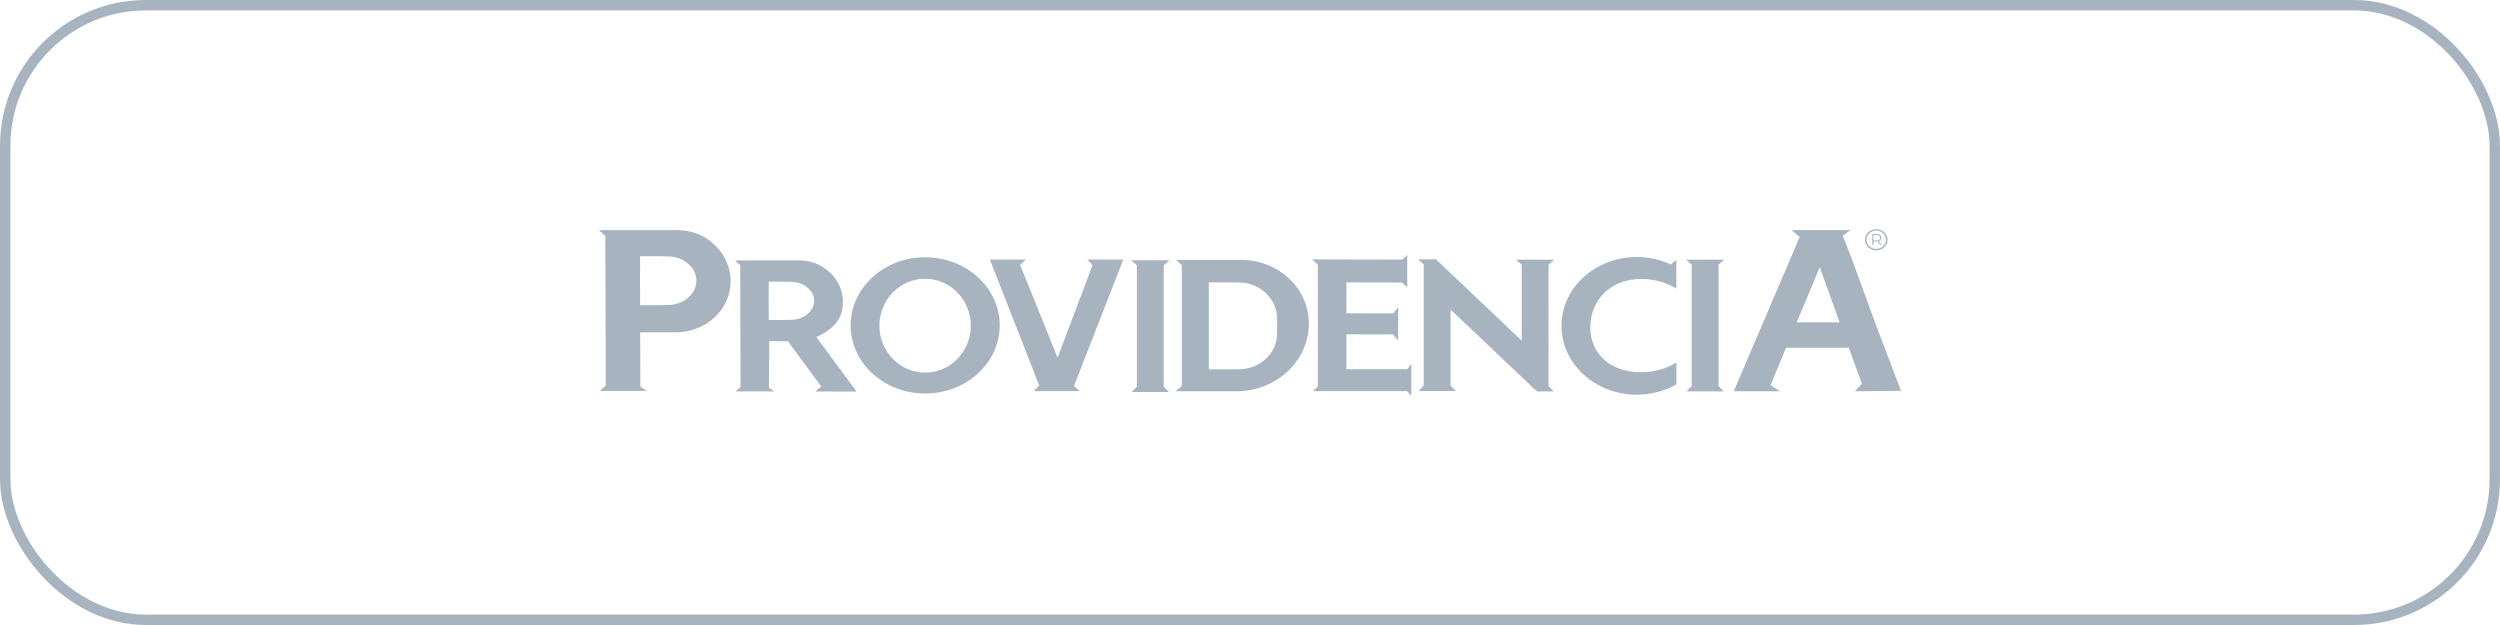 <svg width="240" height="60" viewBox="0 0 240 60" fill="none" xmlns="http://www.w3.org/2000/svg">
<rect x="0.5" y="0.5" width="239" height="59" rx="13.5" stroke="#A7B4BF"/>
<g clip-path="url(#clip0_2310_23763)">
<path d="M180.929 33.404L180.028 31.018L177.807 24.936L176.907 22.631L177.64 22.089H171.99L172.77 22.744L171.834 24.936L169.265 30.949L168.225 33.382L166.439 37.56H170.858L169.971 36.964L171.465 33.382H177.487L178.735 36.834L178.077 37.56L182.5 37.523L180.928 33.404H180.929ZM172.482 30.949L174.693 25.655L176.607 30.949H172.482Z" fill="#A7B4BF"/>
<path d="M164.982 25.407L165.532 24.925H164.982H162.405H161.855L162.405 25.407V37.057L161.905 37.572H162.405H164.982H165.482L164.982 37.057V25.407Z" fill="#A7B4BF"/>
<path d="M111.719 25.468L112.268 24.985H111.719H109.141H108.592L109.141 25.468V37.117L108.642 37.633H109.141H111.719H112.219L111.719 37.117V25.468Z" fill="#A7B4BF"/>
<path d="M148.661 37.057L149.161 37.572H147.536L146.084 36.194L139.256 29.716V37.026L139.755 37.542H136.179L136.678 37.026V25.376L136.129 24.895H137.852L139.256 26.227L146.084 32.704V25.406L145.534 24.925H149.211L148.661 25.406V37.057Z" fill="#A7B4BF"/>
<path d="M88.815 24.697C84.865 24.697 81.66 27.625 81.66 31.237C81.66 34.849 84.865 37.777 88.815 37.777C92.766 37.777 95.972 34.849 95.972 31.237C95.972 27.625 92.768 24.697 88.815 24.697ZM88.81 35.772C86.387 35.772 84.423 33.755 84.423 31.267C84.423 28.779 86.387 26.761 88.81 26.761C91.232 26.761 93.196 28.779 93.196 31.267C93.196 33.755 91.232 35.772 88.81 35.772Z" fill="#A7B4BF"/>
<path d="M69.524 24.677C69.078 23.89 68.41 23.226 67.598 22.754C66.821 22.305 65.913 22.092 64.999 22.092H57.5L58.112 22.654L58.118 24.677L58.131 29.3L58.139 31.907L58.153 37.029L57.566 37.527H62.085L61.471 37.112L61.457 31.907H64.807C66.625 31.907 68.349 31.068 69.321 29.63C69.394 29.523 69.462 29.412 69.525 29.3C69.917 28.608 70.138 27.823 70.138 26.991C70.138 26.159 69.915 25.368 69.522 24.677H69.524ZM66.585 27.954C66.581 27.964 66.575 27.972 66.571 27.98C66.417 28.23 66.21 28.456 65.97 28.649C65.485 29.044 64.86 29.258 64.217 29.275L63.935 29.283L63.346 29.3H61.45V29.221L61.442 26.948L61.45 24.677V24.597H63.346L63.935 24.614L64.217 24.622C64.86 24.64 65.485 24.853 65.97 25.248C66.21 25.442 66.417 25.667 66.571 25.917C66.577 25.925 66.582 25.933 66.585 25.943C66.751 26.248 66.847 26.588 66.857 26.948C66.847 27.309 66.751 27.649 66.585 27.954Z" fill="#A7B4BF"/>
<path d="M78.361 32.353C78.837 32.157 79.305 31.881 79.778 31.506C80.129 31.23 80.553 30.68 80.7 30.274C80.846 29.869 80.925 29.439 80.925 28.991C80.925 28.311 80.744 27.67 80.421 27.106C80.054 26.465 79.508 25.924 78.841 25.541C78.203 25.174 77.459 25 76.71 25H70.557L71.059 25.459L71.064 27.106L71.076 30.872L71.081 32.995L71.093 37.167L70.611 37.572H74.319L73.815 37.235L73.852 32.745L75.64 32.763L78.841 37.096L78.264 37.579L79.201 37.582L82.233 37.592L78.361 32.353ZM75.329 30.717H73.798V30.655L73.792 28.879L73.798 27.104V27.041H75.329L75.805 27.055L76.033 27.061C76.552 27.074 77.058 27.241 77.449 27.55C77.643 27.701 77.811 27.878 77.934 28.073C77.94 28.08 77.944 28.085 77.946 28.093C78.08 28.331 78.158 28.598 78.166 28.879C78.158 29.16 78.08 29.427 77.946 29.665C77.943 29.673 77.939 29.678 77.934 29.685C77.811 29.88 77.643 30.057 77.449 30.208C77.058 30.517 76.552 30.684 76.033 30.698L75.805 30.703L75.329 30.717Z" fill="#A7B4BF"/>
<path d="M107.84 24.914H104.374L104.884 25.458L101.529 34.333L97.929 25.428C98.175 25.203 98.355 25.036 98.49 24.914H95.028L99.765 37.007L99.236 37.55H103.65C103.522 37.429 103.348 37.262 103.11 37.037L107.838 24.914H107.84Z" fill="#A7B4BF"/>
<path d="M119.128 24.946H112.891L113.456 25.459V37.053L112.865 37.563H118.687C122.533 37.563 125.65 34.647 125.65 31.053V31.043C125.65 27.675 122.73 24.946 119.128 24.946ZM122.6 32.008C122.6 33.911 120.949 35.453 118.914 35.453H116.045V27.112H118.882C120.936 27.112 122.6 28.669 122.6 30.588V32.008Z" fill="#A7B4BF"/>
<path d="M135.482 34.937V38L135.094 37.557L135.087 37.549H126.047L126.513 37.089V25.416L125.965 24.903L126.513 24.905L129.253 24.912L134.222 24.921L134.634 24.922L135.094 24.47V27.58L134.583 27.122L134.222 27.121L129.253 27.111V30.079L133.753 30.088L134.222 29.499V32.692L133.722 32.106L129.253 32.096V35.443H135.093L135.094 35.441L135.482 34.937Z" fill="#A7B4BF"/>
<path d="M160.935 36.899C159.829 37.529 158.524 37.891 157.127 37.891C153.137 37.891 149.902 34.931 149.902 31.282C149.902 27.633 153.137 24.674 157.127 24.674C158.303 24.674 159.415 24.931 160.397 25.388L160.928 24.942V25.662L160.929 27.711C159.995 27.126 158.822 26.779 157.549 26.779C154.493 26.779 152.669 28.936 152.669 31.408C152.669 33.879 154.493 35.731 157.549 35.731C158.825 35.731 159.998 35.382 160.933 34.796V36.899H160.935Z" fill="#A7B4BF"/>
<path d="M180.394 23.138C180.462 23.109 180.513 23.067 180.549 23.014C180.586 22.959 180.603 22.895 180.603 22.82C180.603 22.705 180.564 22.616 180.484 22.552C180.403 22.488 180.294 22.455 180.155 22.455H179.744V23.519H179.86V23.182H180.155C180.186 23.182 180.213 23.178 180.241 23.175L180.494 23.519H180.621L180.351 23.152C180.365 23.148 180.381 23.145 180.394 23.138ZM180.15 23.086H179.858V22.552H180.15C180.26 22.552 180.343 22.575 180.4 22.622C180.457 22.668 180.487 22.734 180.487 22.82C180.487 22.906 180.457 22.969 180.4 23.017C180.343 23.063 180.26 23.086 180.15 23.086Z" fill="#A7B4BF"/>
<path d="M180.117 22C179.518 22 179.03 22.456 179.03 23.017C179.03 23.577 179.518 24.033 180.117 24.033C180.716 24.033 181.204 23.577 181.204 23.017C181.204 22.456 180.716 22 180.117 22ZM180.117 23.896C179.598 23.896 179.176 23.502 179.176 23.017C179.176 22.532 179.598 22.137 180.117 22.137C180.636 22.137 181.058 22.532 181.058 23.017C181.058 23.502 180.636 23.896 180.117 23.896Z" fill="#A7B4BF"/>
</g>
<defs>
<clipPath id="clip0_2310_23763">
<rect width="125" height="16" fill="white" transform="translate(57.5 22)"/>
</clipPath>
</defs>
</svg>
